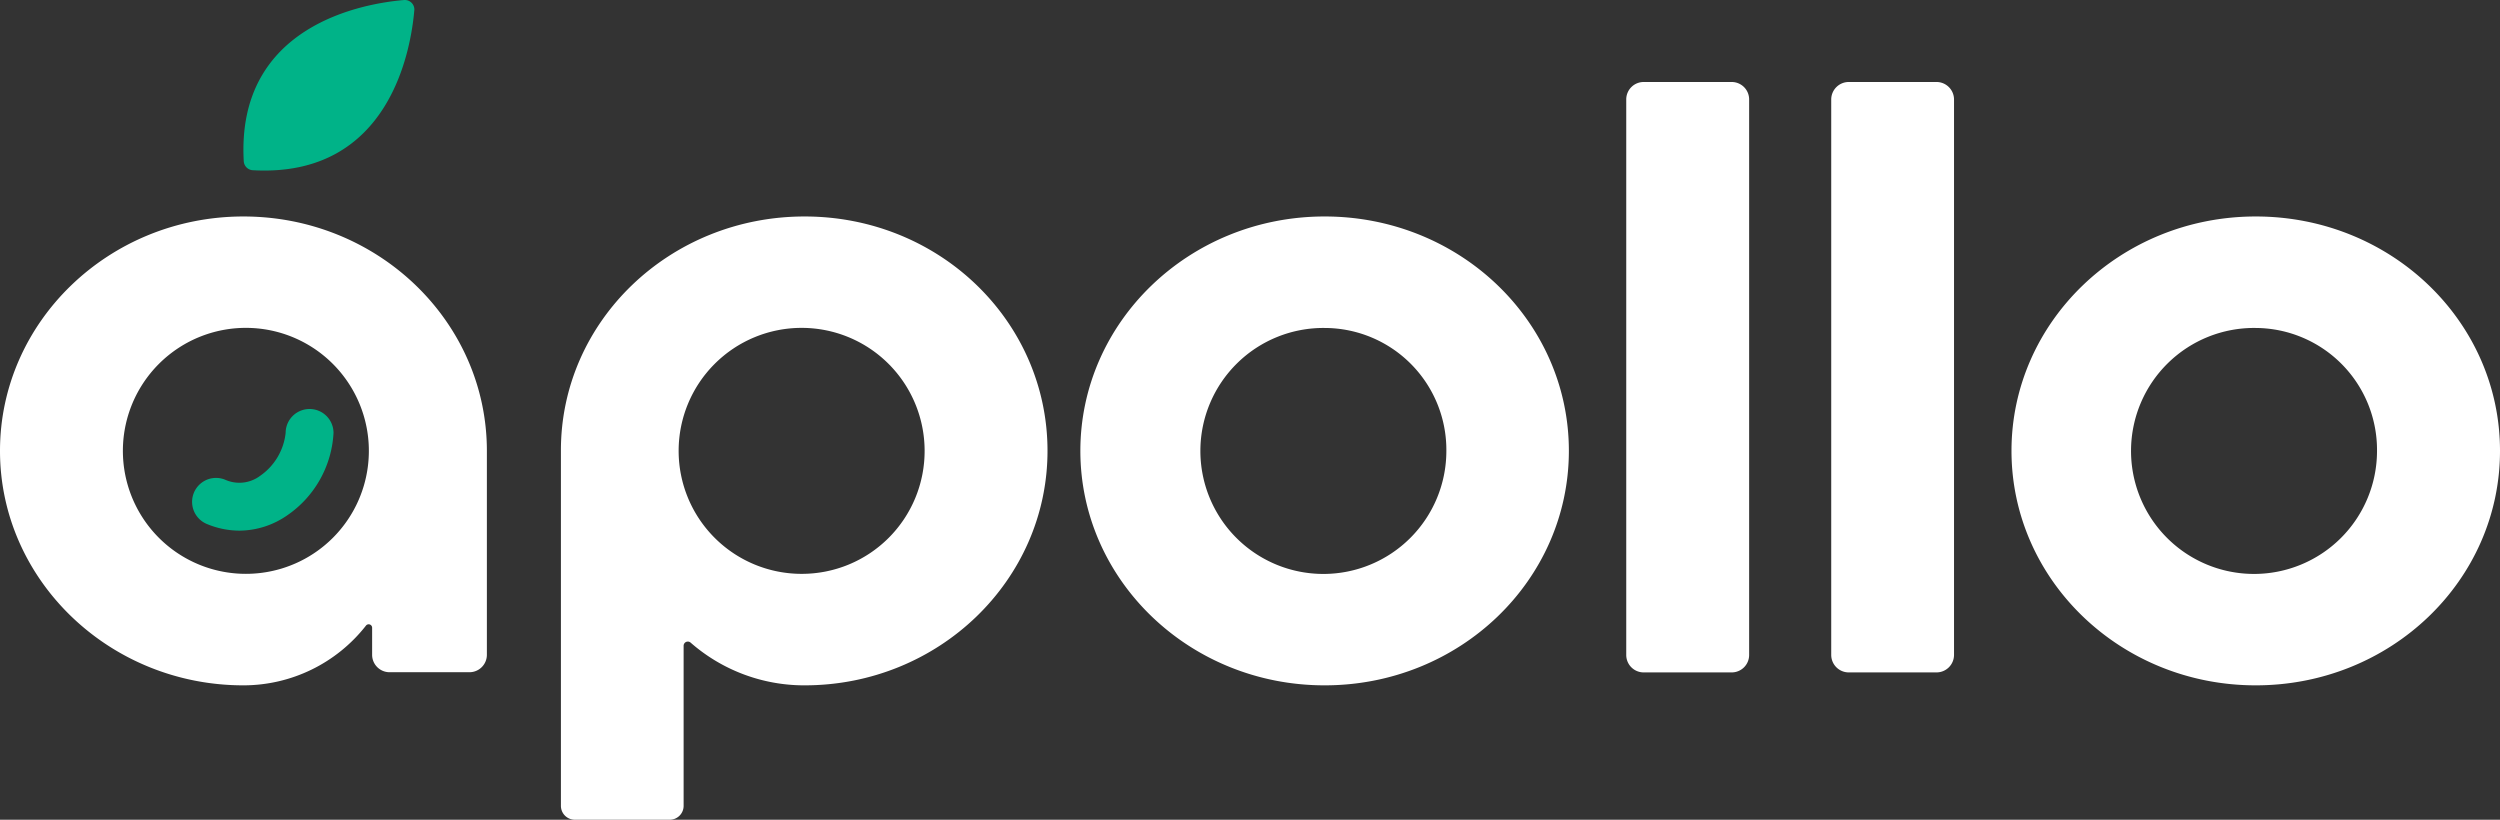 <svg id="Layer_2" data-name="Layer 2" xmlns="http://www.w3.org/2000/svg" viewBox="0 0 261 85.58"><rect x="0" y="0" width="261" height="85.58" fill="#333333" stroke="none"/><defs><style>.cls-1{fill:#fff;}.cls-2{fill:#00b388;}</style></defs><path class="cls-1" d="M50.83,47.07V68.36A1.82,1.82,0,0,1,49,70.18H40.67a1.82,1.82,0,0,1-1.82-1.82V65.54a.36.36,0,0,0-.64-.23,16.25,16.25,0,0,1-12.8,6.24c-14,0-25.41-11-25.41-24.48S11.38,22.6,25.41,22.6,50.83,33.55,50.83,47.07ZM38.4,48.74A12.84,12.84,0,1,0,27.34,59.8,12.83,12.83,0,0,0,38.4,48.74Z"/><path class="cls-1" d="M109.36,47.07C109.36,60.59,98,71.55,84,71.55A18,18,0,0,1,72.1,67.09a.44.44,0,0,0-.73.35v16.7a1.45,1.45,0,0,1-1.44,1.44H60a1.45,1.45,0,0,1-1.44-1.44V47.07C58.53,33.55,69.91,22.6,84,22.6S109.36,33.55,109.36,47.07Zm-12.83,0A12.84,12.84,0,1,0,83.69,59.91,12.82,12.82,0,0,0,96.53,47.07Z"/><path class="cls-1" d="M138.29,71.55c-14.12,0-25.5-11-25.5-24.48s11.38-24.47,25.5-24.47,25.5,10.95,25.5,24.47S152.41,71.55,138.29,71.55Zm0-37.31A12.84,12.84,0,1,0,151,47.07,12.73,12.73,0,0,0,138.29,34.24Z"/><path class="cls-1" d="M171.6,8.56h9.2a1.82,1.82,0,0,1,1.81,1.82v58a1.82,1.82,0,0,1-1.81,1.82h-9.2a1.82,1.82,0,0,1-1.82-1.82v-58A1.82,1.82,0,0,1,171.6,8.56Z"/><path class="cls-1" d="M193,8.56h9.2A1.83,1.83,0,0,1,204,10.38v58a1.83,1.83,0,0,1-1.82,1.82H193a1.83,1.83,0,0,1-1.82-1.82v-58A1.83,1.83,0,0,1,193,8.56Z"/><path class="cls-1" d="M235.5,71.55c-14.12,0-25.5-11-25.5-24.48S221.38,22.6,235.5,22.6,261,33.55,261,47.07,249.62,71.55,235.5,71.55Zm0-37.31a12.84,12.84,0,1,0,12.66,12.83A12.73,12.73,0,0,0,235.5,34.24Z"/><path class="cls-2" d="M43.26,1c-.33,4-2.49,17.6-16.9,16.77a1,1,0,0,1-.91-.91C24.62,2.49,38.21.33,42.22,0A1,1,0,0,1,43.26,1Z"/><path class="cls-2" d="M25,55.4a8.89,8.89,0,0,1-3.39-.69,2.5,2.5,0,0,1,1.89-4.63,3.62,3.62,0,0,0,3.64-.39,6.27,6.27,0,0,0,2.68-4.49,2.5,2.5,0,0,1,5,0,11.15,11.15,0,0,1-4.89,8.64A8.82,8.82,0,0,1,25,55.4Z"/></svg>